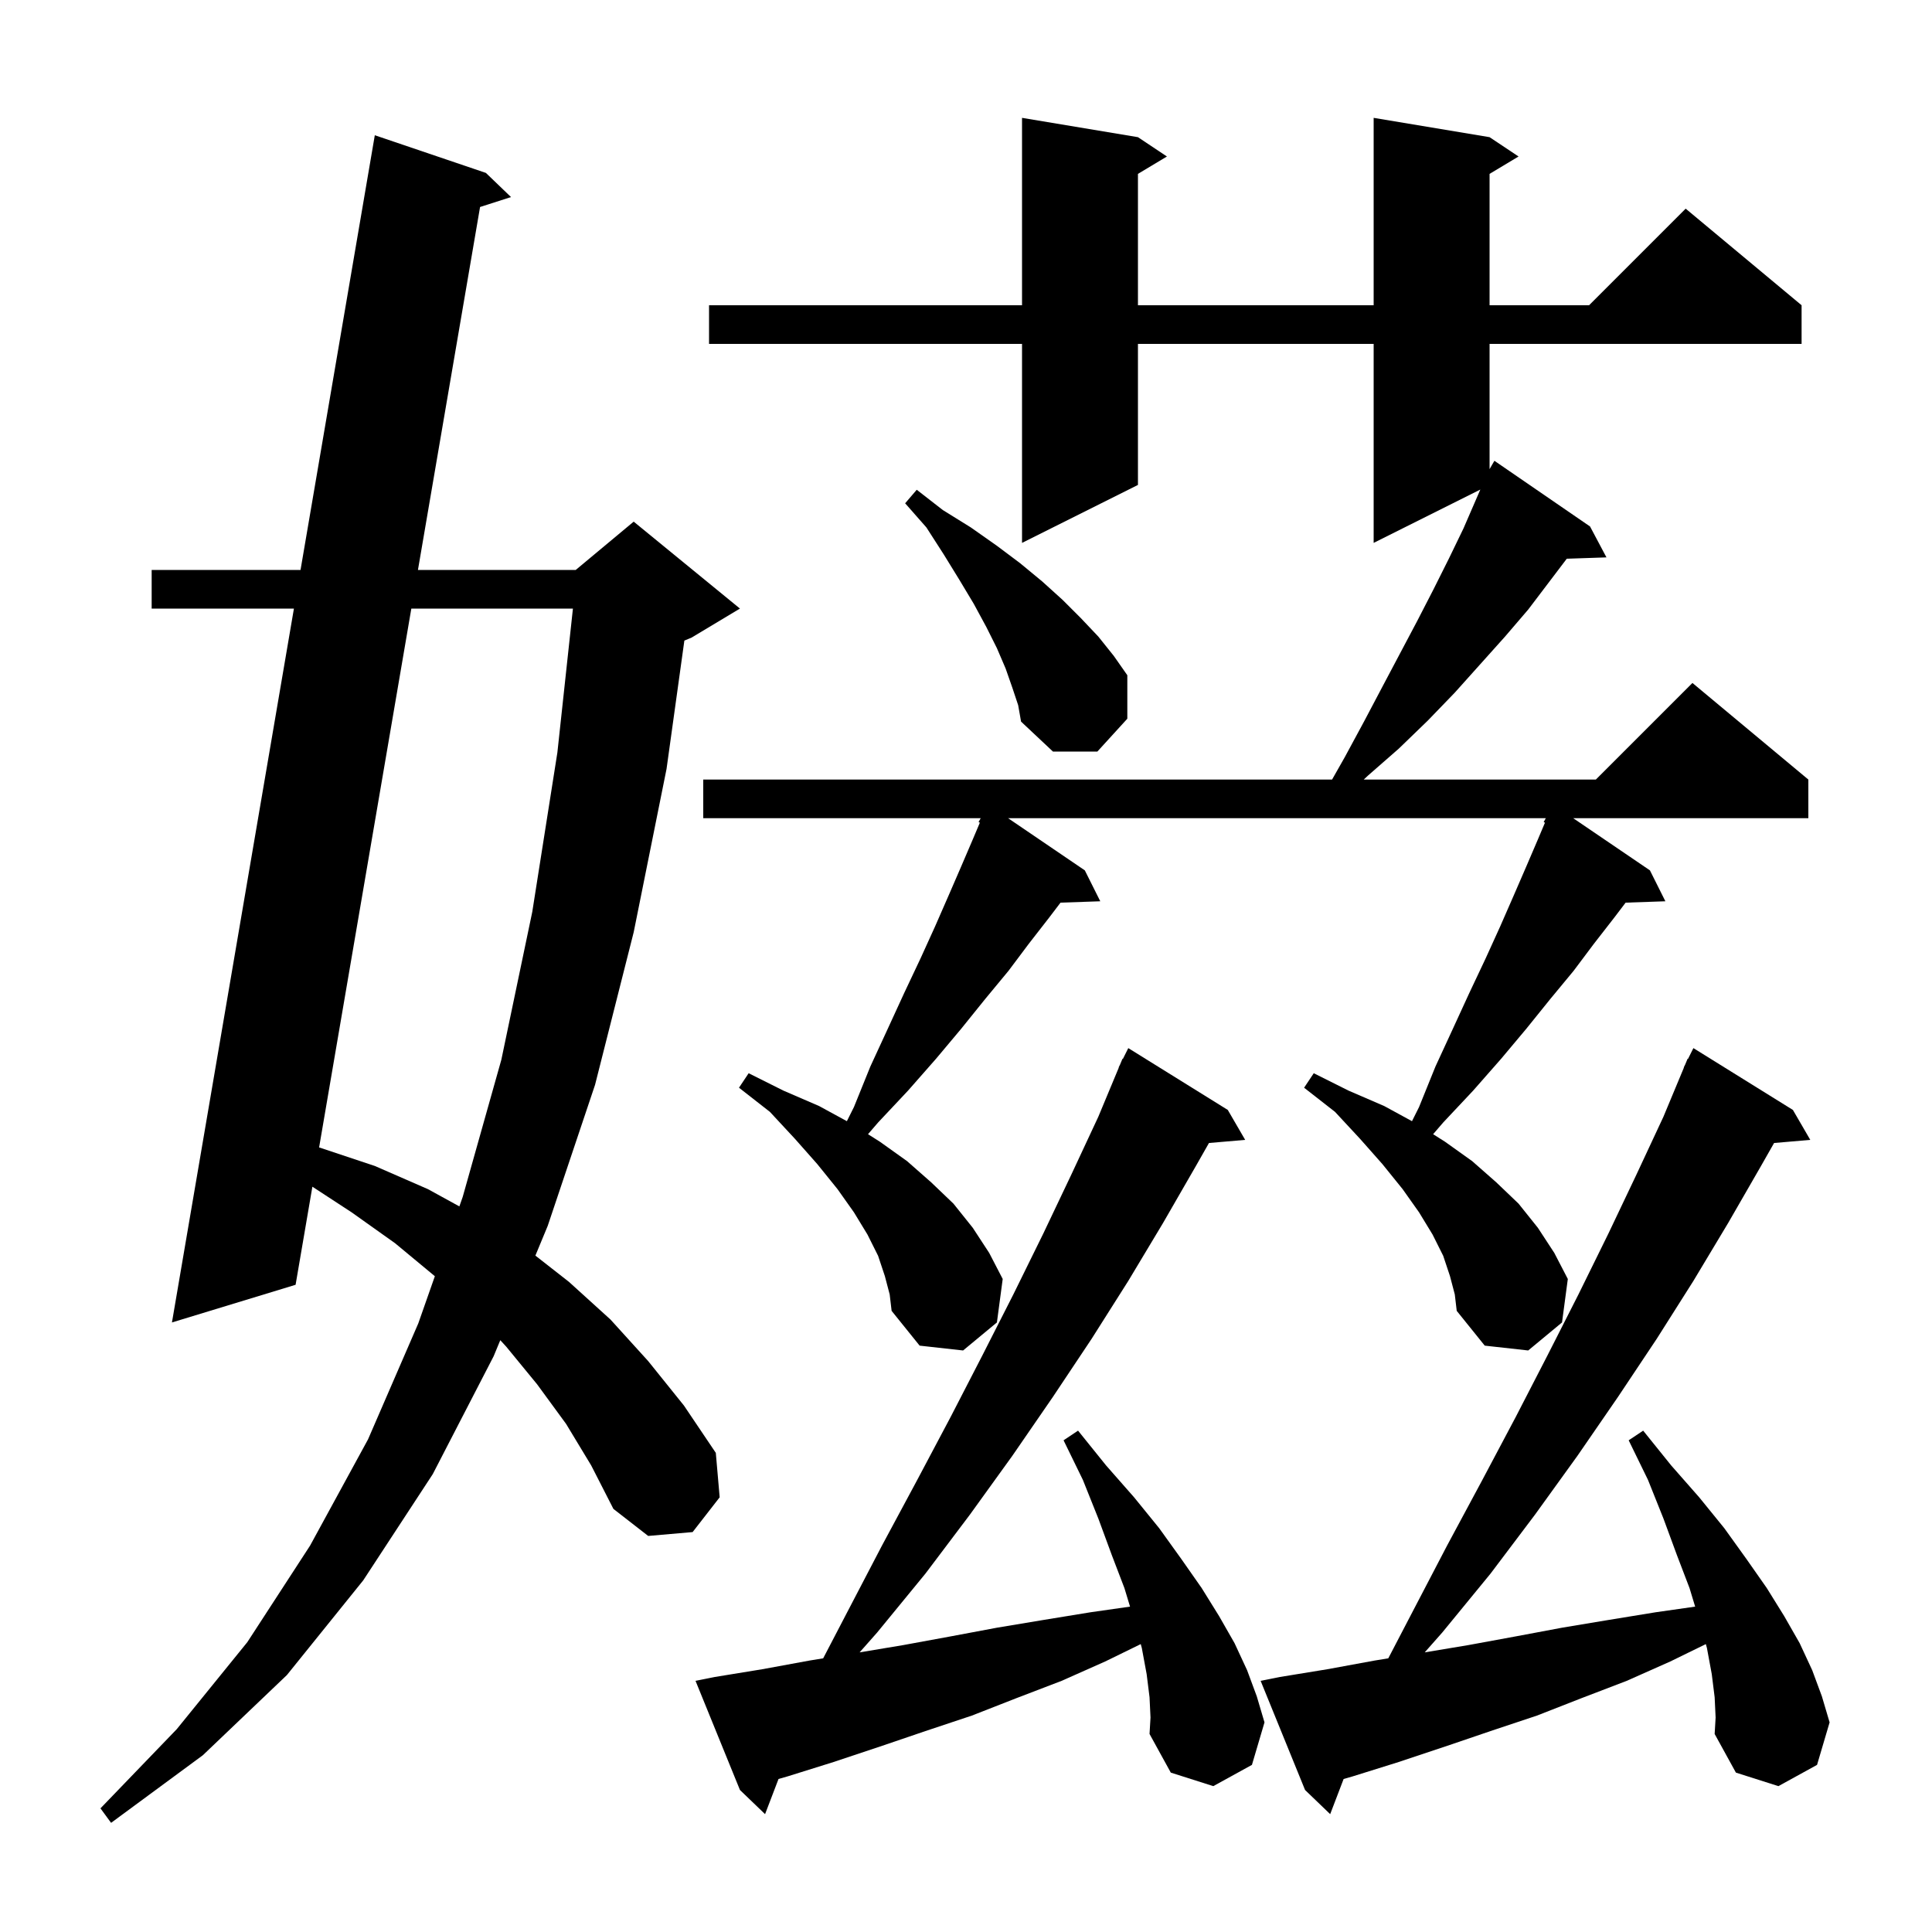 <svg xmlns="http://www.w3.org/2000/svg" xmlns:xlink="http://www.w3.org/1999/xlink" version="1.1" baseProfile="full" viewBox="0 0 200 200" width="200" height="200"><g fill="currentColor"><path d="M 58.6 147.4 L 55.6 143.3 L 52.4 139.4 L 51.79 138.737 L 51.1 140.4 L 44.8 152.6 L 37.6 163.6 L 29.7 173.4 L 21.0 181.7 L 11.5 188.7 L 10.4 187.2 L 18.3 179.0 L 25.6 170.0 L 32.1 160.0 L 38.1 149.0 L 43.3 137.0 L 45.016 132.114 L 45.0 132.1 L 40.9 128.7 L 36.4 125.5 L 32.338 122.847 L 30.6 133.0 L 17.8 136.9 L 30.427 63.0 L 15.7 63.0 L 15.7 59.0 L 31.111 59.0 L 38.8 14.0 L 50.3 17.9 L 52.9 20.4 L 49.696 21.428 L 43.266 59.0 L 59.6 59.0 L 65.6 54.0 L 76.6 63.0 L 71.6 66.0 L 70.845 66.314 L 69.0 79.6 L 65.6 96.5 L 61.6 112.3 L 56.7 126.9 L 55.423 129.979 L 58.9 132.7 L 63.2 136.6 L 67.1 140.9 L 70.8 145.5 L 74.1 150.4 L 74.5 155.0 L 71.7 158.6 L 67.1 159.0 L 63.5 156.2 L 61.2 151.7 Z M 177.5 175.7 L 177.2 173.3 L 176.7 170.6 L 176.589 170.197 L 172.9 172.0 L 168.4 174.0 L 163.7 175.8 L 159.1 177.6 L 154.3 179.2 L 149.6 180.8 L 144.8 182.4 L 140.0 183.9 L 139.092 184.159 L 137.7 187.8 L 135.1 185.3 L 130.5 174.0 L 132.5 173.6 L 137.4 172.8 L 142.3 171.9 L 143.715 171.669 L 146.2 166.9 L 149.8 160.0 L 153.4 153.3 L 156.9 146.7 L 160.2 140.3 L 163.4 134.0 L 166.5 127.7 L 169.4 121.6 L 172.2 115.6 L 174.322 110.508 L 174.3 110.5 L 174.45 110.2 L 174.7 109.6 L 174.74 109.62 L 175.3 108.5 L 185.6 114.9 L 187.4 118.0 L 183.652 118.323 L 182.3 120.7 L 178.9 126.6 L 175.3 132.6 L 171.5 138.6 L 167.5 144.6 L 163.3 150.7 L 158.9 156.8 L 154.3 162.9 L 149.3 169.0 L 147.487 171.052 L 152.0 170.3 L 156.9 169.4 L 161.7 168.5 L 166.5 167.7 L 171.4 166.9 L 175.481 166.317 L 174.9 164.4 L 173.6 161.0 L 172.2 157.2 L 170.6 153.2 L 168.6 149.1 L 170.1 148.1 L 173.0 151.7 L 175.9 155.0 L 178.5 158.2 L 180.8 161.4 L 182.9 164.4 L 184.7 167.3 L 186.3 170.1 L 187.6 172.9 L 188.6 175.6 L 189.4 178.3 L 188.1 182.7 L 184.1 184.9 L 179.7 183.5 L 177.5 179.5 L 177.6 177.8 Z M 119.0 175.7 L 118.7 173.3 L 118.2 170.6 L 118.089 170.197 L 114.4 172.0 L 109.9 174.0 L 105.2 175.8 L 100.6 177.6 L 95.8 179.2 L 91.1 180.8 L 86.3 182.4 L 81.5 183.9 L 80.592 184.159 L 79.2 187.8 L 76.6 185.3 L 72.0 174.0 L 74.0 173.6 L 78.9 172.8 L 83.8 171.9 L 85.215 171.669 L 87.7 166.9 L 91.3 160.0 L 94.9 153.3 L 98.4 146.7 L 101.7 140.3 L 104.9 134.0 L 108.0 127.7 L 110.9 121.6 L 113.7 115.6 L 115.822 110.508 L 115.8 110.5 L 115.95 110.2 L 116.2 109.6 L 116.24 109.62 L 116.8 108.5 L 127.1 114.9 L 128.9 118.0 L 125.152 118.323 L 123.8 120.7 L 120.4 126.6 L 116.8 132.6 L 113.0 138.6 L 109.0 144.6 L 104.8 150.7 L 100.4 156.8 L 95.8 162.9 L 90.8 169.0 L 88.987 171.052 L 93.5 170.3 L 98.4 169.4 L 103.2 168.5 L 108.0 167.7 L 112.9 166.9 L 116.981 166.317 L 116.4 164.4 L 115.1 161.0 L 113.7 157.2 L 112.1 153.2 L 110.1 149.1 L 111.6 148.1 L 114.5 151.7 L 117.4 155.0 L 120.0 158.2 L 122.3 161.4 L 124.4 164.4 L 126.2 167.3 L 127.8 170.1 L 129.1 172.9 L 130.1 175.6 L 130.9 178.3 L 129.6 182.7 L 125.6 184.9 L 121.2 183.5 L 119.0 179.5 L 119.1 177.8 Z M 150.1 132.1 L 149.4 130.0 L 148.3 127.8 L 146.9 125.5 L 145.2 123.1 L 143.1 120.5 L 140.8 117.9 L 138.2 115.1 L 135.0 112.6 L 136.0 111.1 L 139.6 112.9 L 143.3 114.5 L 146.168 116.064 L 146.9 114.6 L 148.6 110.4 L 150.4 106.5 L 152.1 102.8 L 153.8 99.2 L 155.3 95.9 L 156.7 92.7 L 158.0 89.7 L 159.2 86.9 L 159.935 85.162 L 159.8 85.1 L 160.022 84.7 L 104.359 84.7 L 112.3 90.1 L 113.9 93.3 L 109.784 93.442 L 108.6 95.0 L 106.5 97.7 L 104.4 100.5 L 102.0 103.4 L 99.5 106.5 L 96.9 109.6 L 94.0 112.9 L 90.9 116.2 L 89.856 117.412 L 91.1 118.2 L 93.9 120.2 L 96.4 122.4 L 98.7 124.6 L 100.7 127.1 L 102.4 129.7 L 103.8 132.4 L 103.2 136.9 L 99.7 139.8 L 95.2 139.3 L 92.3 135.7 L 92.1 134.0 L 91.6 132.1 L 90.9 130.0 L 89.8 127.8 L 88.4 125.5 L 86.7 123.1 L 84.6 120.5 L 82.3 117.9 L 79.7 115.1 L 76.5 112.6 L 77.5 111.1 L 81.1 112.9 L 84.8 114.5 L 87.668 116.064 L 88.4 114.6 L 90.1 110.4 L 91.9 106.5 L 93.6 102.8 L 95.3 99.2 L 96.8 95.9 L 98.2 92.7 L 99.5 89.7 L 100.7 86.9 L 101.435 85.162 L 101.3 85.1 L 101.522 84.7 L 72.8 84.7 L 72.8 80.7 L 137.895 80.7 L 139.2 78.4 L 141.2 74.7 L 143.1 71.1 L 146.7 64.3 L 148.4 61.0 L 150.0 57.8 L 151.5 54.7 L 153.243 50.679 L 142.2 56.2 L 142.2 35.6 L 117.8 35.6 L 117.8 50.2 L 105.8 56.2 L 105.8 35.6 L 73.4 35.6 L 73.4 31.6 L 105.8 31.6 L 105.8 12.2 L 117.8 14.2 L 120.8 16.2 L 117.8 18.0 L 117.8 31.6 L 142.2 31.6 L 142.2 12.2 L 154.2 14.2 L 157.2 16.2 L 154.2 18.0 L 154.2 31.6 L 164.5 31.6 L 174.5 21.6 L 186.5 31.6 L 186.5 35.6 L 154.2 35.6 L 154.2 48.564 L 154.7 47.7 L 164.6 54.5 L 166.3 57.7 L 162.191 57.839 L 158.2 63.1 L 155.8 65.9 L 150.6 71.7 L 147.8 74.6 L 144.8 77.5 L 141.6 80.3 L 141.173 80.7 L 165.2 80.7 L 175.2 70.7 L 187.2 80.7 L 187.2 84.7 L 162.859 84.7 L 170.8 90.1 L 172.4 93.3 L 168.284 93.442 L 167.1 95.0 L 165.0 97.7 L 162.9 100.5 L 160.5 103.4 L 158.0 106.5 L 155.4 109.6 L 152.5 112.9 L 149.4 116.2 L 148.356 117.412 L 149.6 118.2 L 152.4 120.2 L 154.9 122.4 L 157.2 124.6 L 159.2 127.1 L 160.9 129.7 L 162.3 132.4 L 161.7 136.9 L 158.2 139.8 L 153.7 139.3 L 150.8 135.7 L 150.6 134.0 Z M 42.581 63.0 L 33.033 118.786 L 33.1 118.8 L 38.8 120.7 L 44.3 123.1 L 47.554 124.886 L 47.9 123.9 L 51.9 109.7 L 55.1 94.4 L 57.7 77.9 L 59.309 63.0 Z M 104.8 71.2 L 104.1 69.2 L 103.2 67.1 L 102.1 64.9 L 100.8 62.5 L 99.3 60.0 L 97.7 57.4 L 95.9 54.6 L 93.7 52.1 L 94.9 50.7 L 97.6 52.8 L 100.5 54.6 L 103.2 56.5 L 105.6 58.3 L 107.9 60.2 L 110.0 62.1 L 111.9 64.0 L 113.7 65.9 L 115.3 67.9 L 116.7 69.9 L 116.7 74.4 L 113.6 77.8 L 109.0 77.8 L 105.7 74.7 L 105.4 73.0 Z "/></g></svg>